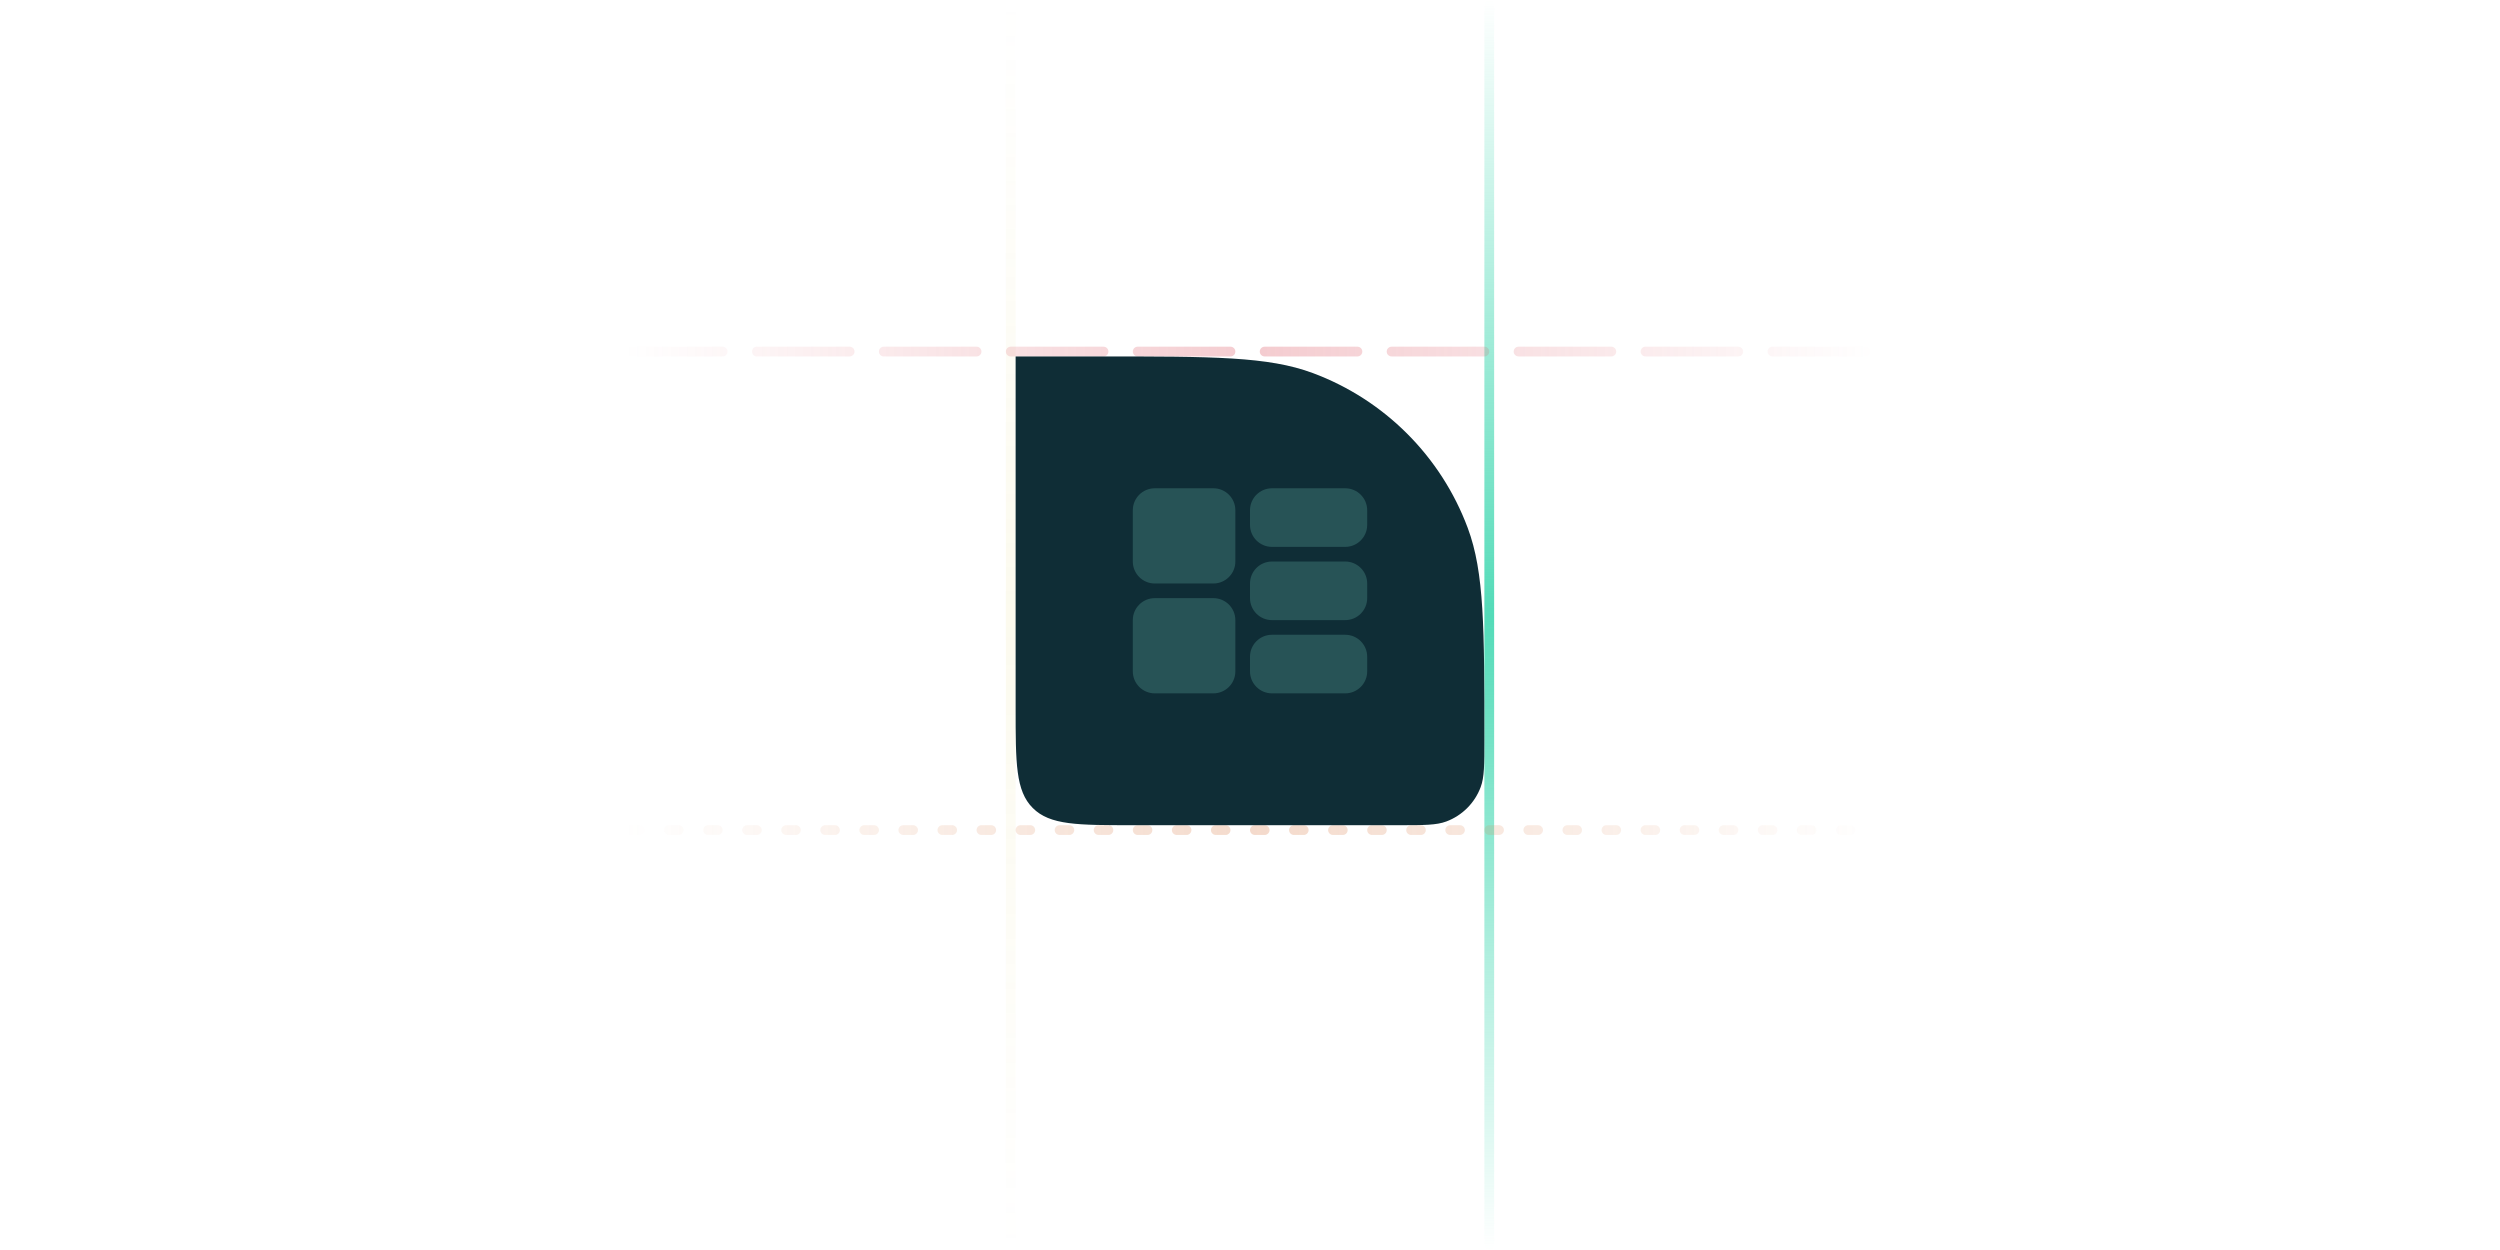 <svg width="512" height="256" viewBox="0 0 512 256" fill="none" xmlns="http://www.w3.org/2000/svg">
<line opacity="0.1" x1="207" y1="255" x2="207" y2="1" stroke="url(#paint0_linear_26_331)" stroke-width="2" stroke-linecap="round"/>
<line x1="305" y1="255" x2="305" y2="1" stroke="url(#paint1_linear_26_331)" stroke-width="2" stroke-linecap="round"/>
<line opacity="0.3" x1="129" y1="170" x2="383" y2="170" stroke="url(#paint2_linear_26_331)" stroke-width="2" stroke-linecap="round" stroke-dasharray="2 6"/>
<line opacity="0.3" x1="129" y1="72" x2="383" y2="72" stroke="url(#paint3_linear_26_331)" stroke-width="2" stroke-linecap="round" stroke-dasharray="19 7"/>
<path d="M208 73H225.455C248.313 73 259.743 73 268.871 76.405C283.546 81.878 295.122 93.454 300.595 108.129C304 117.257 304 128.687 304 151.545C304 156.625 304 159.165 303.243 161.194C302.027 164.455 299.455 167.027 296.194 168.243C294.165 169 291.625 169 286.545 169H232C220.686 169 215.029 169 211.515 165.485C208 161.971 208 156.314 208 145V73Z" fill="#0F2D36"/>
<path d="M232 104.5C232 102.015 234.015 100 236.5 100H248.5C250.984 100 253 102.015 253 104.5V115C253 117.484 250.984 119.5 248.5 119.5H236.5C234.015 119.5 232 117.484 232 115V104.5ZM232 127C232 124.516 234.015 122.5 236.5 122.5H248.5C250.984 122.5 253 124.516 253 127V137.5C253 139.984 250.984 142 248.5 142H236.5C234.015 142 232 139.984 232 137.5V127ZM275.5 100C277.984 100 280 102.015 280 104.5V107.5C280 109.984 277.984 112 275.5 112H260.5C258.016 112 256 109.984 256 107.5V104.5C256 102.015 258.016 100 260.5 100H275.5ZM256 119.5C256 117.016 258.016 115 260.5 115H275.5C277.984 115 280 117.016 280 119.5V122.5C280 124.984 277.984 127 275.5 127H260.5C258.016 127 256 124.984 256 122.5V119.5ZM275.5 130C277.984 130 280 132.016 280 134.5V137.5C280 139.984 277.984 142 275.5 142H260.5C258.016 142 256 139.984 256 137.5V134.5C256 132.016 258.016 130 260.5 130H275.5Z" fill="#275356"/>
<defs>
<linearGradient id="paint0_linear_26_331" x1="208" y1="0" x2="208" y2="256" gradientUnits="userSpaceOnUse">
<stop stop-color="#DBCA53" stop-opacity="0"/>
<stop offset="0.492" stop-color="#DBCA53"/>
<stop offset="1" stop-color="#DBCA53" stop-opacity="0"/>
</linearGradient>
<linearGradient id="paint1_linear_26_331" x1="306" y1="0" x2="306" y2="256" gradientUnits="userSpaceOnUse">
<stop stop-color="#53DBB8" stop-opacity="0"/>
<stop offset="0.493" stop-color="#53DBB8"/>
<stop offset="1" stop-color="#53DBB8" stop-opacity="0"/>
</linearGradient>
<linearGradient id="paint2_linear_26_331" x1="384" y1="171" x2="128" y2="171" gradientUnits="userSpaceOnUse">
<stop stop-color="#DB8453" stop-opacity="0"/>
<stop offset="0.493" stop-color="#DB8453"/>
<stop offset="1" stop-color="#DB8453" stop-opacity="0"/>
</linearGradient>
<linearGradient id="paint3_linear_26_331" x1="384" y1="73" x2="128" y2="73" gradientUnits="userSpaceOnUse">
<stop stop-color="#DB5461" stop-opacity="0"/>
<stop offset="0.493" stop-color="#DB5461"/>
<stop offset="1" stop-color="#DB5461" stop-opacity="0"/>
</linearGradient>
</defs>
</svg>
